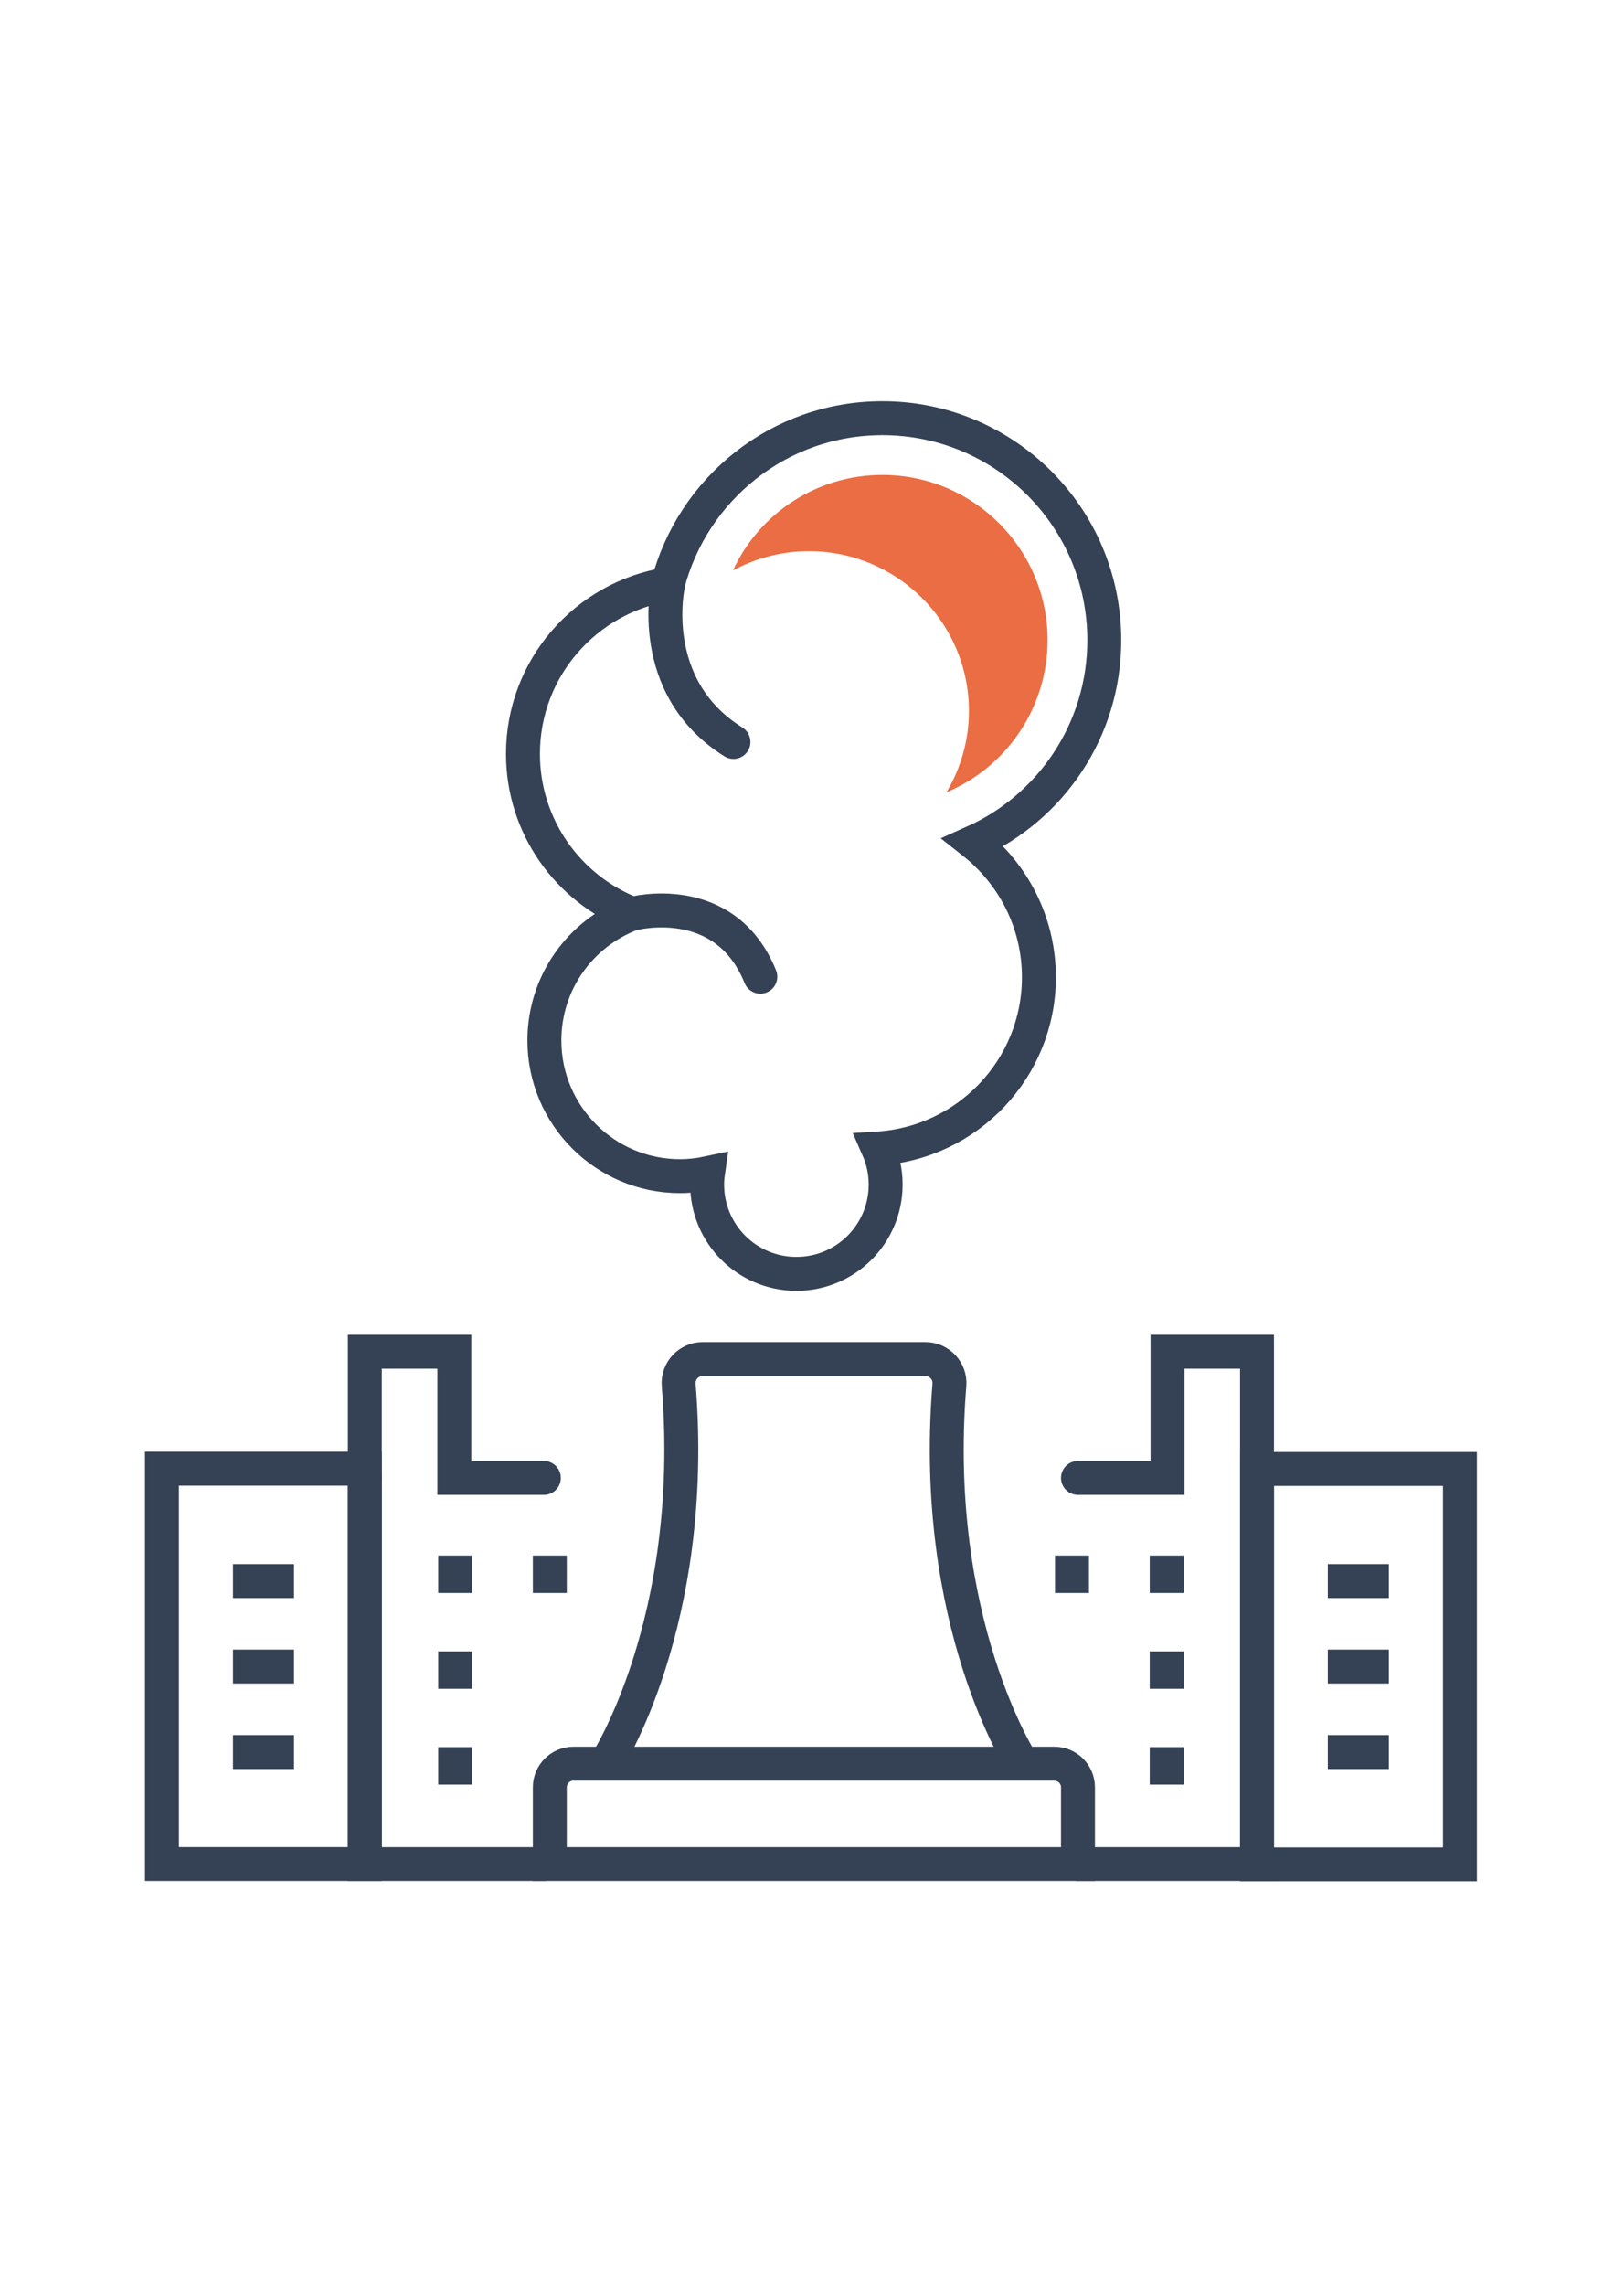 <?xml version="1.0" encoding="utf-8"?>
<!-- Generator: Adobe Illustrator 21.1.0, SVG Export Plug-In . SVG Version: 6.00 Build 0)  -->
<!DOCTYPE svg PUBLIC "-//W3C//DTD SVG 1.1//EN" "http://www.w3.org/Graphics/SVG/1.1/DTD/svg11.dtd">
<svg xmlns="http://www.w3.org/2000/svg" version="1.1" width="64" height="90"><svg xmlns:xlink="http://www.w3.org/1999/xlink" version="1.1" id="Ebene_1" x="0" y="0" viewBox="0 0 595.3 841.9" enable-background="new 0 0 595.3 841.9" xml:space="preserve" width="64" height="90">
<g>
	<path id="XMLID_7927_" fill="none" stroke="#354255" stroke-width="12.508" stroke-linecap="round" stroke-miterlimit="10" d="   M375.2,649.9c0,0-34-52-26.9-139.6c0.4-5.1-3.7-9.5-8.8-9.5h-41.1h-41.1c-5.1,0-9.2,4.4-8.8,9.5c7.1,87.6-26.9,139.6-26.9,139.6"/>
	<path id="XMLID_7926_" fill="none" stroke="#354255" stroke-width="12.508" stroke-linecap="round" stroke-miterlimit="10" d="   M405.4,235.9c0-45.2-36.6-81.8-81.8-81.8c-38.1,0-69.9,26-79.1,61.2c-30.2,4.8-53.4,30.9-53.4,62.5c0,26.8,16.7,49.7,40.2,58.9   c-18.9,7.1-32.3,25.3-32.3,46.7c0,27.6,22.4,50,50,50c3.5,0,7-0.4,10.3-1.1c-0.2,1.4-0.3,2.8-0.3,4.2c0,18.2,14.7,32.9,32.9,32.9   c18.2,0,32.9-14.7,32.9-32.9c0-4.7-1-9.2-2.8-13.3c33.1-2.1,59.3-29.5,59.3-63.1c0-20.2-9.5-38.1-24.2-49.7   C385.6,297.7,405.4,269.1,405.4,235.9z"/>
	<path id="XMLID_7925_" fill="none" stroke="#354255" stroke-width="12.508" stroke-linecap="round" stroke-miterlimit="10" d="   M244.6,215.4c0,0-8.5,37.7,24.1,58"/>
	<path id="XMLID_7924_" fill="none" stroke="#354255" stroke-width="12.508" stroke-linecap="round" stroke-miterlimit="10" d="   M231.4,336.7c0,0,34.1-9.2,47.2,23.2"/>
	<path fill="#EB6D43" d="M355.5,262c0,10.8-3,21.1-8.3,30l1.3-0.6c21.9-9.8,36-31.6,36-55.5c0-33.6-27.3-60.9-60.9-60.9   c-24,0-45.3,14-55.1,35.2c8.4-4.5,17.9-7.1,28-7.1C329.1,203.1,355.5,229.5,355.5,262z"/>
	<path id="XMLID_7922_" fill="none" stroke="#354255" stroke-width="12.508" stroke-linecap="round" stroke-miterlimit="10" d="   M395.7,686.9H201v-28.3c0-4.8,3.9-8.7,8.7-8.7H387c4.8,0,8.7,3.9,8.7,8.7V686.9z"/>
	
		<polyline id="XMLID_7921_" fill="none" stroke="#354255" stroke-width="12.508" stroke-linecap="round" stroke-miterlimit="10" points="   461.7,544.6 461.7,686.9 395.7,686.9  "/>
	<g id="XMLID_7916_">
		
			<line id="XMLID_7920_" fill="none" stroke="#354255" stroke-width="12.508" stroke-miterlimit="10" x1="428.4" y1="608.5" x2="428.4" y2="622.3"/>
		
			<line id="XMLID_7919_" fill="none" stroke="#354255" stroke-width="12.508" stroke-miterlimit="10" x1="428.4" y1="573.2" x2="428.4" y2="587"/>
		
			<line id="XMLID_7918_" fill="none" stroke="#354255" stroke-width="12.508" stroke-miterlimit="10" x1="393.5" y1="573.2" x2="393.5" y2="587"/>
		
			<line id="XMLID_7917_" fill="none" stroke="#354255" stroke-width="12.508" stroke-miterlimit="10" x1="428.4" y1="643.8" x2="428.4" y2="657.6"/>
	</g>
	
		<polyline id="XMLID_7915_" fill="none" stroke="#354255" stroke-width="12.508" stroke-linecap="round" stroke-miterlimit="10" points="   461.7,544.6 461.7,498.1 428.7,498.1 428.7,544.6 395.7,544.6  "/>
	
		<polyline id="XMLID_7914_" fill="none" stroke="#354255" stroke-width="12.508" stroke-linecap="round" stroke-miterlimit="10" points="   132.8,544.6 132.8,686.9 198.8,686.9  "/>
	<g id="XMLID_7909_">
		
			<line id="XMLID_7913_" fill="none" stroke="#354255" stroke-width="12.508" stroke-miterlimit="10" x1="166.1" y1="608.5" x2="166.1" y2="622.3"/>
		
			<line id="XMLID_7912_" fill="none" stroke="#354255" stroke-width="12.508" stroke-miterlimit="10" x1="166.1" y1="573.2" x2="166.1" y2="587"/>
		
			<line id="XMLID_7911_" fill="none" stroke="#354255" stroke-width="12.508" stroke-miterlimit="10" x1="201" y1="573.2" x2="201" y2="587"/>
		
			<line id="XMLID_7910_" fill="none" stroke="#354255" stroke-width="12.508" stroke-miterlimit="10" x1="166.1" y1="643.8" x2="166.1" y2="657.6"/>
	</g>
	
		<polyline id="XMLID_7908_" fill="none" stroke="#354255" stroke-width="12.508" stroke-linecap="round" stroke-miterlimit="10" points="   132.8,544.6 132.8,498.1 165.8,498.1 165.8,544.6 198.8,544.6  "/>
	
		<rect id="XMLID_7907_" x="461.7" y="541.3" fill="none" stroke="#354255" stroke-width="12.508" stroke-linecap="round" stroke-miterlimit="10" width="74.8" height="145.7"/>
	
		<rect id="XMLID_7906_" x="58" y="541.3" transform="matrix(-1 -1.224647e-16 1.224647e-16 -1 190.813 1228.192)" fill="none" stroke="#354255" stroke-width="12.508" stroke-linecap="round" stroke-miterlimit="10" width="74.8" height="145.7"/>
	<g id="XMLID_7902_">
		
			<line id="XMLID_7905_" fill="none" stroke="#354255" stroke-width="12.508" stroke-miterlimit="10" x1="510.3" y1="582.6" x2="487.8" y2="582.6"/>
		
			<line id="XMLID_7904_" fill="none" stroke="#354255" stroke-width="12.508" stroke-miterlimit="10" x1="510.3" y1="614.1" x2="487.8" y2="614.1"/>
		
			<line id="XMLID_7903_" fill="none" stroke="#354255" stroke-width="12.508" stroke-miterlimit="10" x1="510.3" y1="645.6" x2="487.8" y2="645.6"/>
	</g>
	<g id="XMLID_7898_">
		
			<line id="XMLID_7901_" fill="none" stroke="#354255" stroke-width="12.508" stroke-miterlimit="10" x1="106.7" y1="582.6" x2="84.2" y2="582.6"/>
		
			<line id="XMLID_7900_" fill="none" stroke="#354255" stroke-width="12.508" stroke-miterlimit="10" x1="106.7" y1="614.1" x2="84.2" y2="614.1"/>
		
			<line id="XMLID_7899_" fill="none" stroke="#354255" stroke-width="12.508" stroke-miterlimit="10" x1="106.7" y1="645.6" x2="84.2" y2="645.6"/>
	</g>
</g>
</svg></svg>
